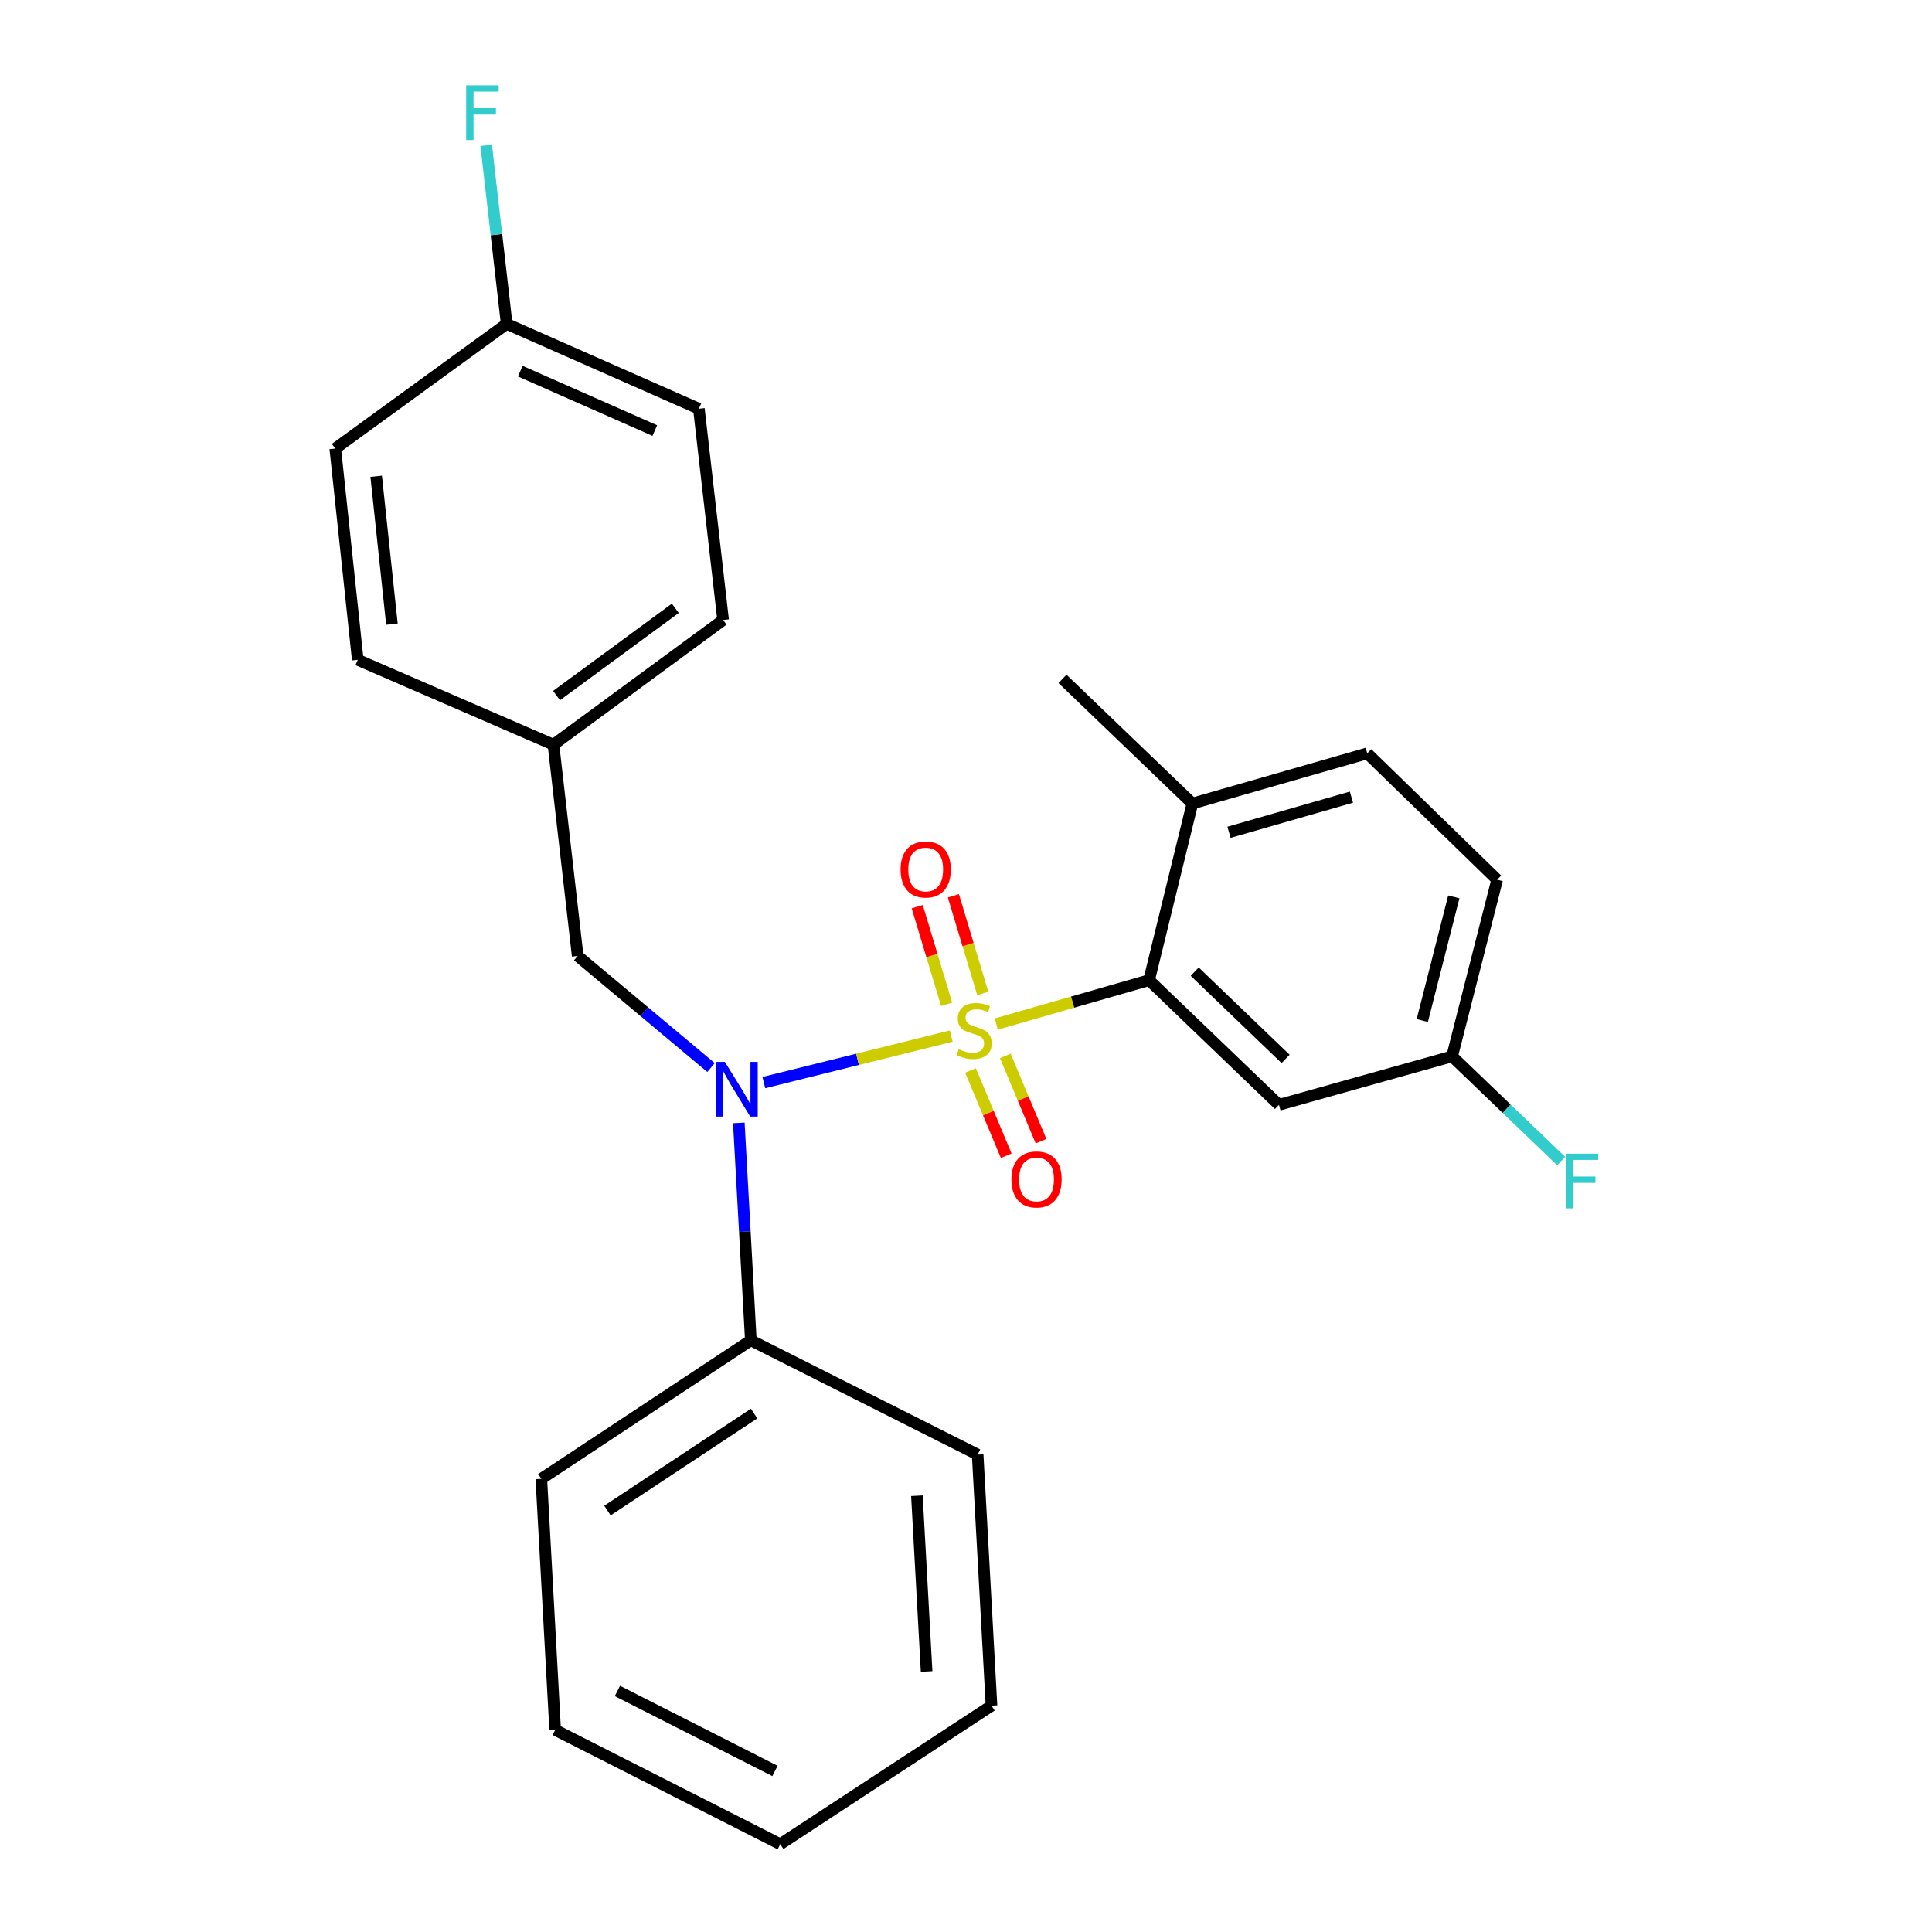 <?xml version='1.0' encoding='iso-8859-1'?>
<svg version='1.1' baseProfile='full'
              xmlns='http://www.w3.org/2000/svg'
                      xmlns:rdkit='http://www.rdkit.org/xml'
                      xmlns:xlink='http://www.w3.org/1999/xlink'
                  xml:space='preserve'
width='1000px' height='1000px' viewBox='0 0 1000 1000'>
<!-- END OF HEADER -->
<rect style='opacity:1.0;fill:#FFFFFF;stroke:none' width='1000' height='1000' x='0' y='0'> </rect>
<path class='bond-0' d='M 299.009,494.789 L 286.462,385.445' style='fill:none;fill-rule:evenodd;stroke:#000000;stroke-width:6px;stroke-linecap:butt;stroke-linejoin:miter;stroke-opacity:1' />
<path class='bond-1' d='M 299.009,494.789 L 333.519,523.674' style='fill:none;fill-rule:evenodd;stroke:#000000;stroke-width:6px;stroke-linecap:butt;stroke-linejoin:miter;stroke-opacity:1' />
<path class='bond-1' d='M 333.519,523.674 L 368.029,552.559' style='fill:none;fill-rule:evenodd;stroke:#0000FF;stroke-width:6px;stroke-linecap:butt;stroke-linejoin:miter;stroke-opacity:1' />
<path class='bond-2' d='M 382.418,581.212 L 385.525,637.478' style='fill:none;fill-rule:evenodd;stroke:#0000FF;stroke-width:6px;stroke-linecap:butt;stroke-linejoin:miter;stroke-opacity:1' />
<path class='bond-2' d='M 385.525,637.478 L 388.631,693.744' style='fill:none;fill-rule:evenodd;stroke:#000000;stroke-width:6px;stroke-linecap:butt;stroke-linejoin:miter;stroke-opacity:1' />
<path class='bond-3' d='M 395.359,560.348 L 443.856,548.309' style='fill:none;fill-rule:evenodd;stroke:#0000FF;stroke-width:6px;stroke-linecap:butt;stroke-linejoin:miter;stroke-opacity:1' />
<path class='bond-3' d='M 443.856,548.309 L 492.353,536.271' style='fill:none;fill-rule:evenodd;stroke:#CCCC00;stroke-width:6px;stroke-linecap:butt;stroke-linejoin:miter;stroke-opacity:1' />
<path class='bond-4' d='M 751.602,546.769 L 774.917,455.345' style='fill:none;fill-rule:evenodd;stroke:#000000;stroke-width:6px;stroke-linecap:butt;stroke-linejoin:miter;stroke-opacity:1' />
<path class='bond-4' d='M 736.168,528.227 L 752.488,464.231' style='fill:none;fill-rule:evenodd;stroke:#000000;stroke-width:6px;stroke-linecap:butt;stroke-linejoin:miter;stroke-opacity:1' />
<path class='bond-5' d='M 751.602,546.769 L 661.98,571.863' style='fill:none;fill-rule:evenodd;stroke:#000000;stroke-width:6px;stroke-linecap:butt;stroke-linejoin:miter;stroke-opacity:1' />
<path class='bond-6' d='M 751.602,546.769 L 779.832,573.872' style='fill:none;fill-rule:evenodd;stroke:#000000;stroke-width:6px;stroke-linecap:butt;stroke-linejoin:miter;stroke-opacity:1' />
<path class='bond-6' d='M 779.832,573.872 L 808.062,600.976' style='fill:none;fill-rule:evenodd;stroke:#33CCCC;stroke-width:6px;stroke-linecap:butt;stroke-linejoin:miter;stroke-opacity:1' />
<path class='bond-7' d='M 508.686,514.208 L 501.077,488.937' style='fill:none;fill-rule:evenodd;stroke:#CCCC00;stroke-width:6px;stroke-linecap:butt;stroke-linejoin:miter;stroke-opacity:1' />
<path class='bond-7' d='M 501.077,488.937 L 493.468,463.667' style='fill:none;fill-rule:evenodd;stroke:#FF0000;stroke-width:6px;stroke-linecap:butt;stroke-linejoin:miter;stroke-opacity:1' />
<path class='bond-7' d='M 489.978,519.841 L 482.369,494.57' style='fill:none;fill-rule:evenodd;stroke:#CCCC00;stroke-width:6px;stroke-linecap:butt;stroke-linejoin:miter;stroke-opacity:1' />
<path class='bond-7' d='M 482.369,494.57 L 474.761,469.299' style='fill:none;fill-rule:evenodd;stroke:#FF0000;stroke-width:6px;stroke-linecap:butt;stroke-linejoin:miter;stroke-opacity:1' />
<path class='bond-8' d='M 502.332,554.062 L 511.575,576.141' style='fill:none;fill-rule:evenodd;stroke:#CCCC00;stroke-width:6px;stroke-linecap:butt;stroke-linejoin:miter;stroke-opacity:1' />
<path class='bond-8' d='M 511.575,576.141 L 520.819,598.219' style='fill:none;fill-rule:evenodd;stroke:#FF0000;stroke-width:6px;stroke-linecap:butt;stroke-linejoin:miter;stroke-opacity:1' />
<path class='bond-8' d='M 520.353,546.517 L 529.597,568.595' style='fill:none;fill-rule:evenodd;stroke:#CCCC00;stroke-width:6px;stroke-linecap:butt;stroke-linejoin:miter;stroke-opacity:1' />
<path class='bond-8' d='M 529.597,568.595 L 538.841,590.674' style='fill:none;fill-rule:evenodd;stroke:#FF0000;stroke-width:6px;stroke-linecap:butt;stroke-linejoin:miter;stroke-opacity:1' />
<path class='bond-9' d='M 515.673,530.038 L 555.217,518.687' style='fill:none;fill-rule:evenodd;stroke:#CCCC00;stroke-width:6px;stroke-linecap:butt;stroke-linejoin:miter;stroke-opacity:1' />
<path class='bond-9' d='M 555.217,518.687 L 594.761,507.336' style='fill:none;fill-rule:evenodd;stroke:#000000;stroke-width:6px;stroke-linecap:butt;stroke-linejoin:miter;stroke-opacity:1' />
<path class='bond-10' d='M 774.917,455.345 L 707.687,389.927' style='fill:none;fill-rule:evenodd;stroke:#000000;stroke-width:6px;stroke-linecap:butt;stroke-linejoin:miter;stroke-opacity:1' />
<path class='bond-11' d='M 707.687,389.927 L 617.164,415.912' style='fill:none;fill-rule:evenodd;stroke:#000000;stroke-width:6px;stroke-linecap:butt;stroke-linejoin:miter;stroke-opacity:1' />
<path class='bond-11' d='M 699.499,412.604 L 636.133,430.793' style='fill:none;fill-rule:evenodd;stroke:#000000;stroke-width:6px;stroke-linecap:butt;stroke-linejoin:miter;stroke-opacity:1' />
<path class='bond-12' d='M 617.164,415.912 L 594.761,507.336' style='fill:none;fill-rule:evenodd;stroke:#000000;stroke-width:6px;stroke-linecap:butt;stroke-linejoin:miter;stroke-opacity:1' />
<path class='bond-13' d='M 617.164,415.912 L 549.945,351.385' style='fill:none;fill-rule:evenodd;stroke:#000000;stroke-width:6px;stroke-linecap:butt;stroke-linejoin:miter;stroke-opacity:1' />
<path class='bond-14' d='M 287.352,895.402 L 403.86,954.545' style='fill:none;fill-rule:evenodd;stroke:#000000;stroke-width:6px;stroke-linecap:butt;stroke-linejoin:miter;stroke-opacity:1' />
<path class='bond-14' d='M 319.568,875.238 L 401.123,916.639' style='fill:none;fill-rule:evenodd;stroke:#000000;stroke-width:6px;stroke-linecap:butt;stroke-linejoin:miter;stroke-opacity:1' />
<path class='bond-15' d='M 287.352,895.402 L 280.188,765.446' style='fill:none;fill-rule:evenodd;stroke:#000000;stroke-width:6px;stroke-linecap:butt;stroke-linejoin:miter;stroke-opacity:1' />
<path class='bond-16' d='M 403.86,954.545 L 513.204,882.854' style='fill:none;fill-rule:evenodd;stroke:#000000;stroke-width:6px;stroke-linecap:butt;stroke-linejoin:miter;stroke-opacity:1' />
<path class='bond-17' d='M 513.204,882.854 L 506.029,752.899' style='fill:none;fill-rule:evenodd;stroke:#000000;stroke-width:6px;stroke-linecap:butt;stroke-linejoin:miter;stroke-opacity:1' />
<path class='bond-17' d='M 479.615,865.156 L 474.592,774.187' style='fill:none;fill-rule:evenodd;stroke:#000000;stroke-width:6px;stroke-linecap:butt;stroke-linejoin:miter;stroke-opacity:1' />
<path class='bond-18' d='M 262.257,167.658 L 361.735,211.573' style='fill:none;fill-rule:evenodd;stroke:#000000;stroke-width:6px;stroke-linecap:butt;stroke-linejoin:miter;stroke-opacity:1' />
<path class='bond-18' d='M 269.289,192.118 L 338.923,222.859' style='fill:none;fill-rule:evenodd;stroke:#000000;stroke-width:6px;stroke-linecap:butt;stroke-linejoin:miter;stroke-opacity:1' />
<path class='bond-19' d='M 262.257,167.658 L 256.954,121.447' style='fill:none;fill-rule:evenodd;stroke:#000000;stroke-width:6px;stroke-linecap:butt;stroke-linejoin:miter;stroke-opacity:1' />
<path class='bond-19' d='M 256.954,121.447 L 251.651,75.236' style='fill:none;fill-rule:evenodd;stroke:#33CCCC;stroke-width:6px;stroke-linecap:butt;stroke-linejoin:miter;stroke-opacity:1' />
<path class='bond-20' d='M 262.257,167.658 L 173.536,232.185' style='fill:none;fill-rule:evenodd;stroke:#000000;stroke-width:6px;stroke-linecap:butt;stroke-linejoin:miter;stroke-opacity:1' />
<path class='bond-21' d='M 286.462,385.445 L 374.282,320.917' style='fill:none;fill-rule:evenodd;stroke:#000000;stroke-width:6px;stroke-linecap:butt;stroke-linejoin:miter;stroke-opacity:1' />
<path class='bond-21' d='M 288.067,360.021 L 349.541,314.852' style='fill:none;fill-rule:evenodd;stroke:#000000;stroke-width:6px;stroke-linecap:butt;stroke-linejoin:miter;stroke-opacity:1' />
<path class='bond-22' d='M 286.462,385.445 L 185.183,341.529' style='fill:none;fill-rule:evenodd;stroke:#000000;stroke-width:6px;stroke-linecap:butt;stroke-linejoin:miter;stroke-opacity:1' />
<path class='bond-23' d='M 361.735,211.573 L 374.282,320.917' style='fill:none;fill-rule:evenodd;stroke:#000000;stroke-width:6px;stroke-linecap:butt;stroke-linejoin:miter;stroke-opacity:1' />
<path class='bond-24' d='M 173.536,232.185 L 185.183,341.529' style='fill:none;fill-rule:evenodd;stroke:#000000;stroke-width:6px;stroke-linecap:butt;stroke-linejoin:miter;stroke-opacity:1' />
<path class='bond-24' d='M 194.711,246.518 L 202.863,323.058' style='fill:none;fill-rule:evenodd;stroke:#000000;stroke-width:6px;stroke-linecap:butt;stroke-linejoin:miter;stroke-opacity:1' />
<path class='bond-25' d='M 506.029,752.899 L 388.631,693.744' style='fill:none;fill-rule:evenodd;stroke:#000000;stroke-width:6px;stroke-linecap:butt;stroke-linejoin:miter;stroke-opacity:1' />
<path class='bond-26' d='M 388.631,693.744 L 280.188,765.446' style='fill:none;fill-rule:evenodd;stroke:#000000;stroke-width:6px;stroke-linecap:butt;stroke-linejoin:miter;stroke-opacity:1' />
<path class='bond-26' d='M 390.324,731.661 L 314.414,781.852' style='fill:none;fill-rule:evenodd;stroke:#000000;stroke-width:6px;stroke-linecap:butt;stroke-linejoin:miter;stroke-opacity:1' />
<path class='bond-27' d='M 594.761,507.336 L 661.98,571.863' style='fill:none;fill-rule:evenodd;stroke:#000000;stroke-width:6px;stroke-linecap:butt;stroke-linejoin:miter;stroke-opacity:1' />
<path class='bond-27' d='M 618.374,502.921 L 665.427,548.09' style='fill:none;fill-rule:evenodd;stroke:#000000;stroke-width:6px;stroke-linecap:butt;stroke-linejoin:miter;stroke-opacity:1' />
<path  class='atom-1' d='M 375.197 549.639
L 384.477 564.639
Q 385.397 566.119, 386.877 568.799
Q 388.357 571.479, 388.437 571.639
L 388.437 549.639
L 392.197 549.639
L 392.197 577.959
L 388.317 577.959
L 378.357 561.559
Q 377.197 559.639, 375.957 557.439
Q 374.757 555.239, 374.397 554.559
L 374.397 577.959
L 370.717 577.959
L 370.717 549.639
L 375.197 549.639
' fill='#0000FF'/>
<path  class='atom-3' d='M 496.238 543.041
Q 496.558 543.161, 497.878 543.721
Q 499.198 544.281, 500.638 544.641
Q 502.118 544.961, 503.558 544.961
Q 506.238 544.961, 507.798 543.681
Q 509.358 542.361, 509.358 540.081
Q 509.358 538.521, 508.558 537.561
Q 507.798 536.601, 506.598 536.081
Q 505.398 535.561, 503.398 534.961
Q 500.878 534.201, 499.358 533.481
Q 497.878 532.761, 496.798 531.241
Q 495.758 529.721, 495.758 527.161
Q 495.758 523.601, 498.158 521.401
Q 500.598 519.201, 505.398 519.201
Q 508.678 519.201, 512.398 520.761
L 511.478 523.841
Q 508.078 522.441, 505.518 522.441
Q 502.758 522.441, 501.238 523.601
Q 499.718 524.721, 499.758 526.681
Q 499.758 528.201, 500.518 529.121
Q 501.318 530.041, 502.438 530.561
Q 503.598 531.081, 505.518 531.681
Q 508.078 532.481, 509.598 533.281
Q 511.118 534.081, 512.198 535.721
Q 513.318 537.321, 513.318 540.081
Q 513.318 544.001, 510.678 546.121
Q 508.078 548.201, 503.718 548.201
Q 501.198 548.201, 499.278 547.641
Q 497.398 547.121, 495.158 546.201
L 496.238 543.041
' fill='#CCCC00'/>
<path  class='atom-4' d='M 466.143 450.052
Q 466.143 443.252, 469.503 439.452
Q 472.863 435.652, 479.143 435.652
Q 485.423 435.652, 488.783 439.452
Q 492.143 443.252, 492.143 450.052
Q 492.143 456.932, 488.743 460.852
Q 485.343 464.732, 479.143 464.732
Q 472.903 464.732, 469.503 460.852
Q 466.143 456.972, 466.143 450.052
M 479.143 461.532
Q 483.463 461.532, 485.783 458.652
Q 488.143 455.732, 488.143 450.052
Q 488.143 444.492, 485.783 441.692
Q 483.463 438.852, 479.143 438.852
Q 474.823 438.852, 472.463 441.652
Q 470.143 444.452, 470.143 450.052
Q 470.143 455.772, 472.463 458.652
Q 474.823 461.532, 479.143 461.532
' fill='#FF0000'/>
<path  class='atom-5' d='M 523.507 610.475
Q 523.507 603.675, 526.867 599.875
Q 530.227 596.075, 536.507 596.075
Q 542.787 596.075, 546.147 599.875
Q 549.507 603.675, 549.507 610.475
Q 549.507 617.355, 546.107 621.275
Q 542.707 625.155, 536.507 625.155
Q 530.267 625.155, 526.867 621.275
Q 523.507 617.395, 523.507 610.475
M 536.507 621.955
Q 540.827 621.955, 543.147 619.075
Q 545.507 616.155, 545.507 610.475
Q 545.507 604.915, 543.147 602.115
Q 540.827 599.275, 536.507 599.275
Q 532.187 599.275, 529.827 602.075
Q 527.507 604.875, 527.507 610.475
Q 527.507 616.195, 529.827 619.075
Q 532.187 621.955, 536.507 621.955
' fill='#FF0000'/>
<path  class='atom-14' d='M 241.29 44.165
L 258.13 44.165
L 258.13 47.405
L 245.09 47.405
L 245.09 56.005
L 256.69 56.005
L 256.69 59.285
L 245.09 59.285
L 245.09 72.485
L 241.29 72.485
L 241.29 44.165
' fill='#33CCCC'/>
<path  class='atom-25' d='M 810.391 597.136
L 827.231 597.136
L 827.231 600.376
L 814.191 600.376
L 814.191 608.976
L 825.791 608.976
L 825.791 612.256
L 814.191 612.256
L 814.191 625.456
L 810.391 625.456
L 810.391 597.136
' fill='#33CCCC'/>
</svg>
